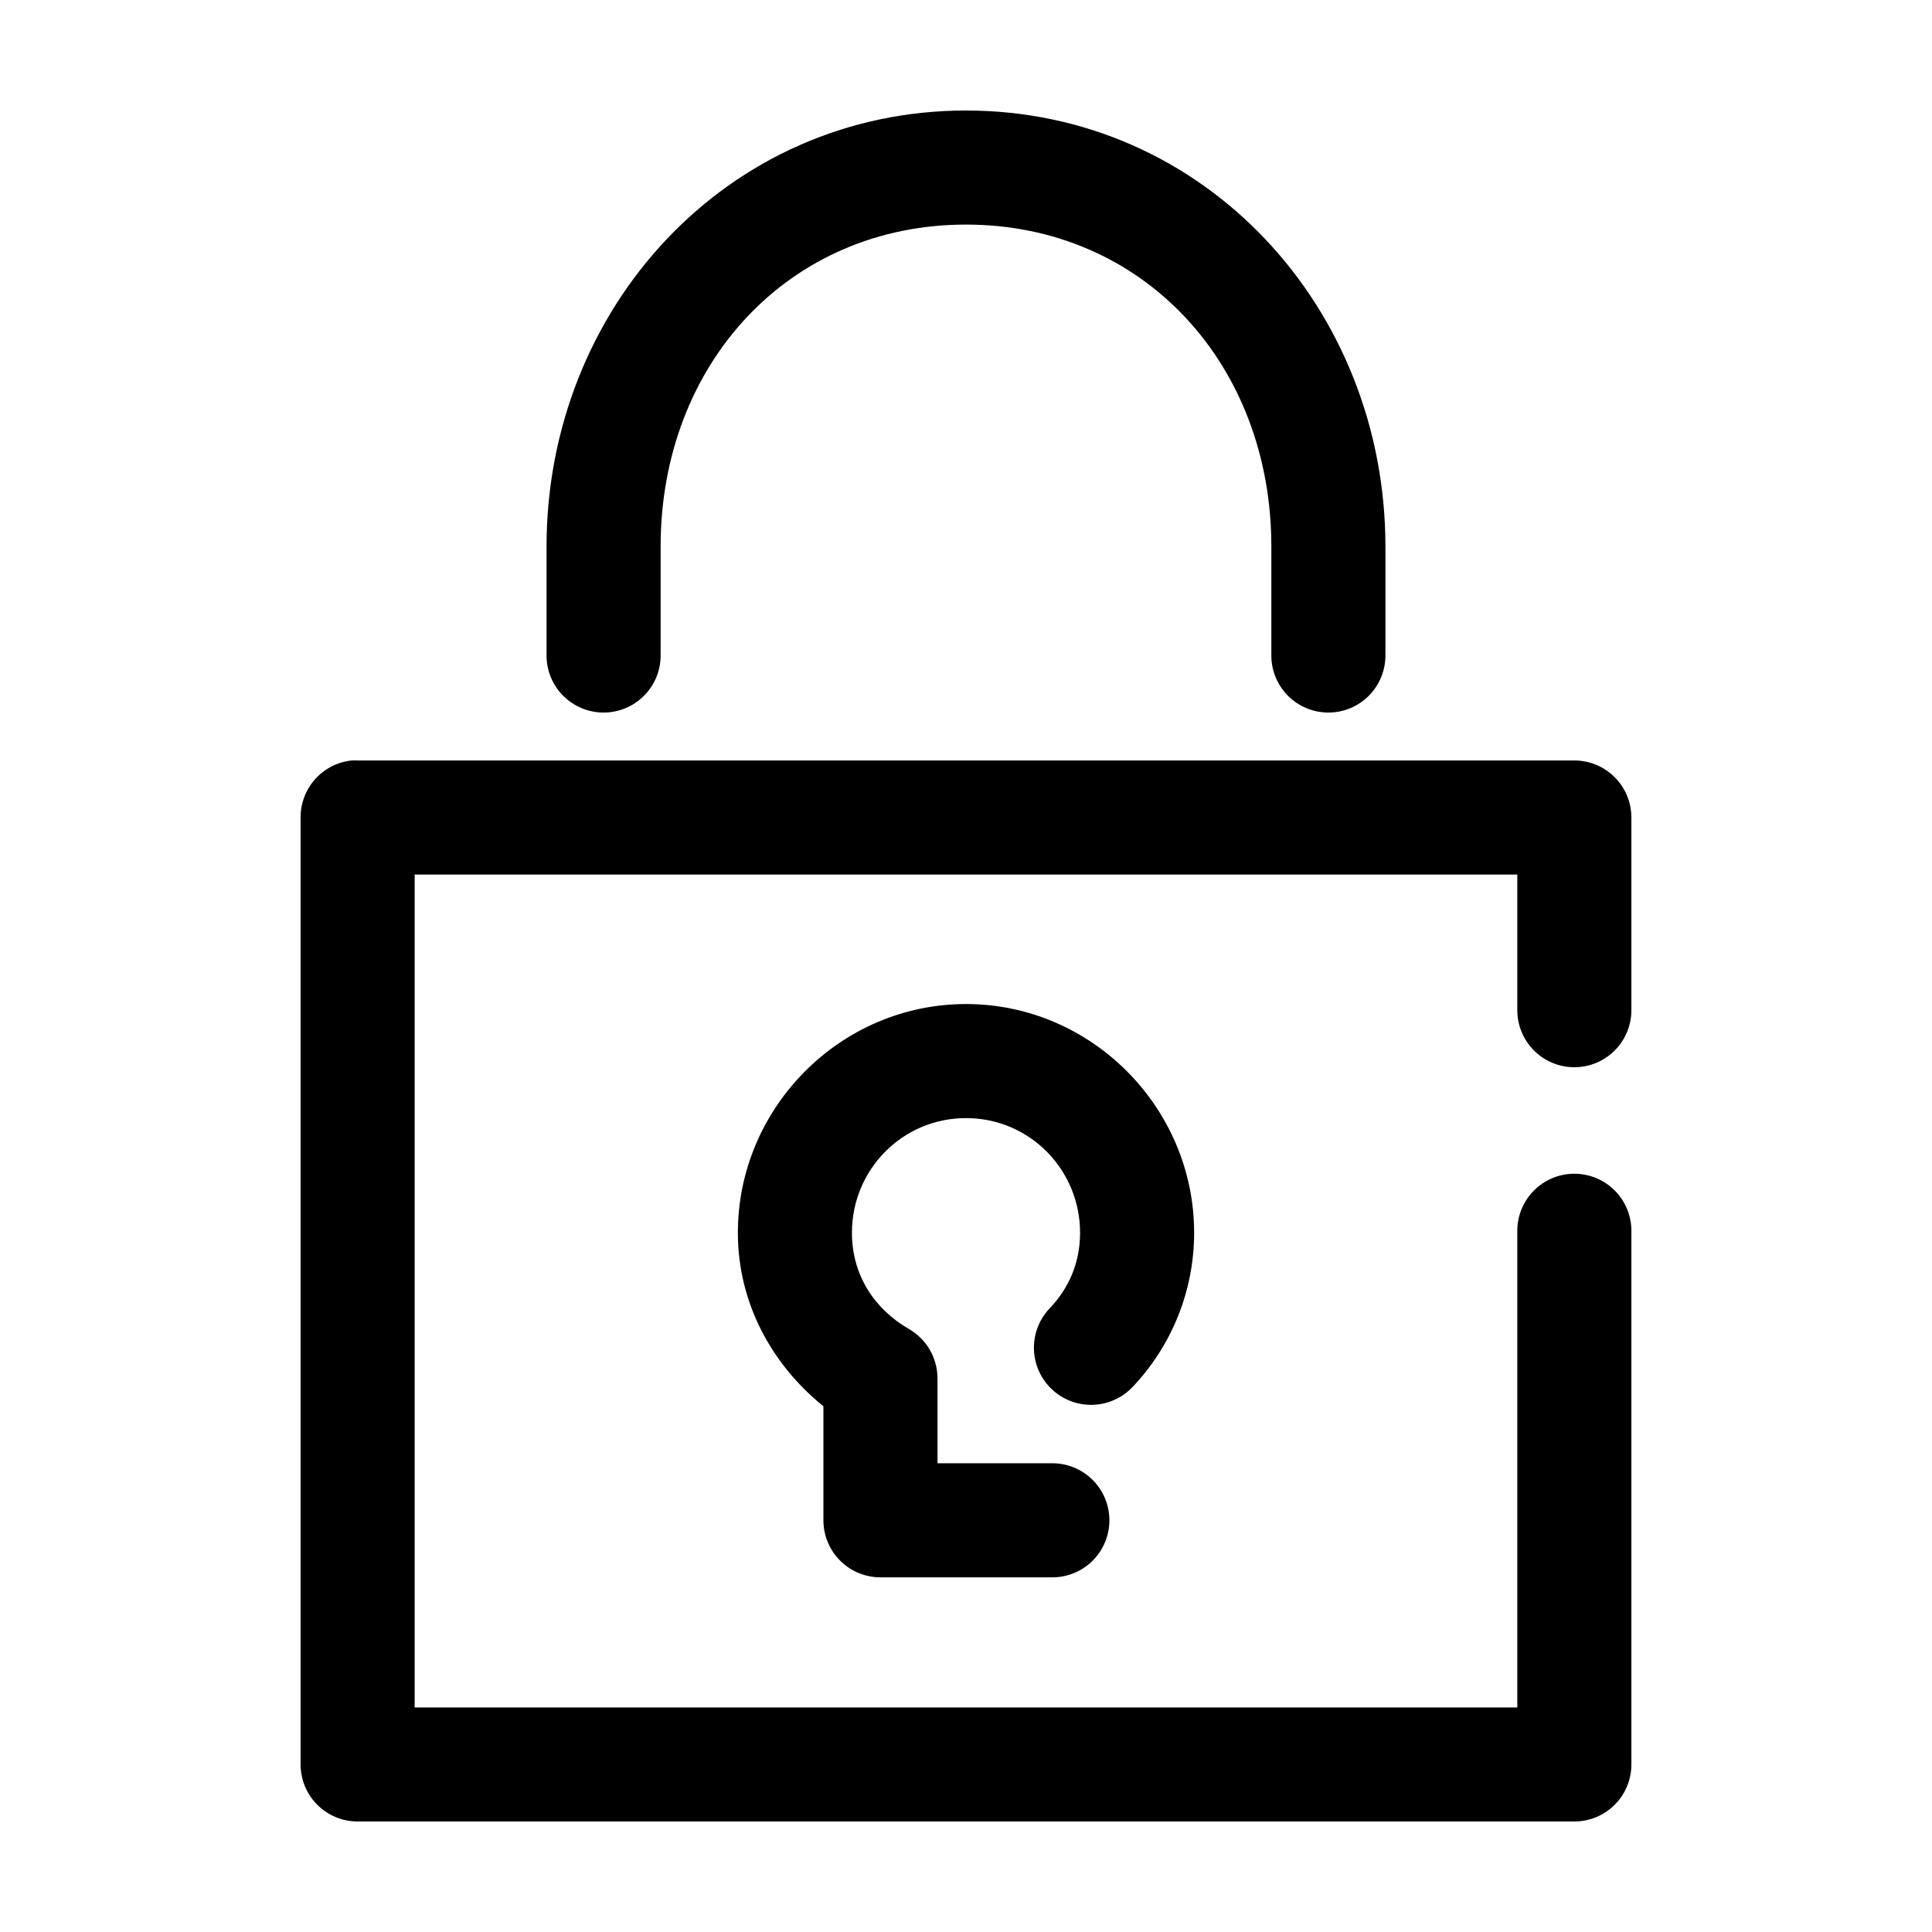 <?xml version="1.0" encoding="UTF-8"?>
<!-- Uploaded to: ICON Repo, www.svgrepo.com, Generator: ICON Repo Mixer Tools -->
<svg fill="#000000" width="800px" height="800px" version="1.1" viewBox="144 144 512 512" xmlns="http://www.w3.org/2000/svg">
 <path d="m400 173.29c-63.352 0-111.16 52.453-111.16 115.56v28.656c-0.055 4.047 1.512 7.945 4.352 10.824 2.84 2.883 6.719 4.504 10.766 4.504 4.043 0 7.922-1.621 10.762-4.504 2.84-2.879 4.41-6.777 4.352-10.824v-28.656c0-48.34 33.969-85.332 80.926-85.332s80.922 36.992 80.922 85.332v28.656c-0.055 4.047 1.512 7.945 4.352 10.824 2.84 2.883 6.719 4.504 10.766 4.504 4.043 0 7.922-1.621 10.762-4.504 2.84-2.879 4.406-6.777 4.352-10.824v-28.656c0-63.105-47.805-115.56-111.15-115.56zm-162.8 172.24c-3.727 0.391-7.18 2.156-9.68 4.949-2.504 2.793-3.879 6.414-3.859 10.164v250.96c0 4.008 1.594 7.852 4.43 10.688 2.832 2.836 6.676 4.426 10.688 4.426h322.44c4.008 0 7.852-1.59 10.688-4.426 2.832-2.836 4.426-6.68 4.426-10.688v-141.22c0.059-4.047-1.512-7.945-4.352-10.828-2.84-2.879-6.719-4.504-10.762-4.504-4.047 0-7.926 1.625-10.766 4.504-2.84 2.883-4.406 6.781-4.352 10.828v126.11h-292.21v-220.73h292.21v35.738c-0.055 4.047 1.512 7.945 4.352 10.824 2.84 2.883 6.719 4.504 10.766 4.504 4.043 0 7.922-1.621 10.762-4.504 2.84-2.879 4.41-6.777 4.352-10.824v-50.855c0-4.008-1.594-7.852-4.426-10.684-2.836-2.836-6.68-4.43-10.688-4.43h-322.44c-0.527-0.027-1.051-0.027-1.578 0zm162.8 64.551c-33.32 0-60.457 27.508-60.457 60.613 0 18.777 9.129 35.051 22.668 45.973v30.23c0.004 4.008 1.594 7.852 4.43 10.688 2.832 2.832 6.68 4.426 10.688 4.426h45.344c4.043 0.059 7.941-1.508 10.824-4.352 2.883-2.84 4.504-6.715 4.504-10.762s-1.621-7.922-4.504-10.766c-2.883-2.84-6.781-4.406-10.824-4.348h-30.23v-22.516c-0.008-5.391-2.887-10.371-7.559-13.066-9.23-5.324-15.113-14.352-15.113-25.508 0-16.723 13.375-30.383 30.23-30.383 16.852 0 30.227 13.66 30.227 30.383 0 7.957-2.965 14.684-8.027 19.996-3.742 3.91-5.113 9.52-3.598 14.711 1.516 5.195 5.688 9.188 10.941 10.469 5.258 1.285 10.797-0.332 14.539-4.238 10.09-10.582 16.375-25.109 16.375-40.938 0-33.105-27.141-60.613-60.457-60.613z"/>
</svg>